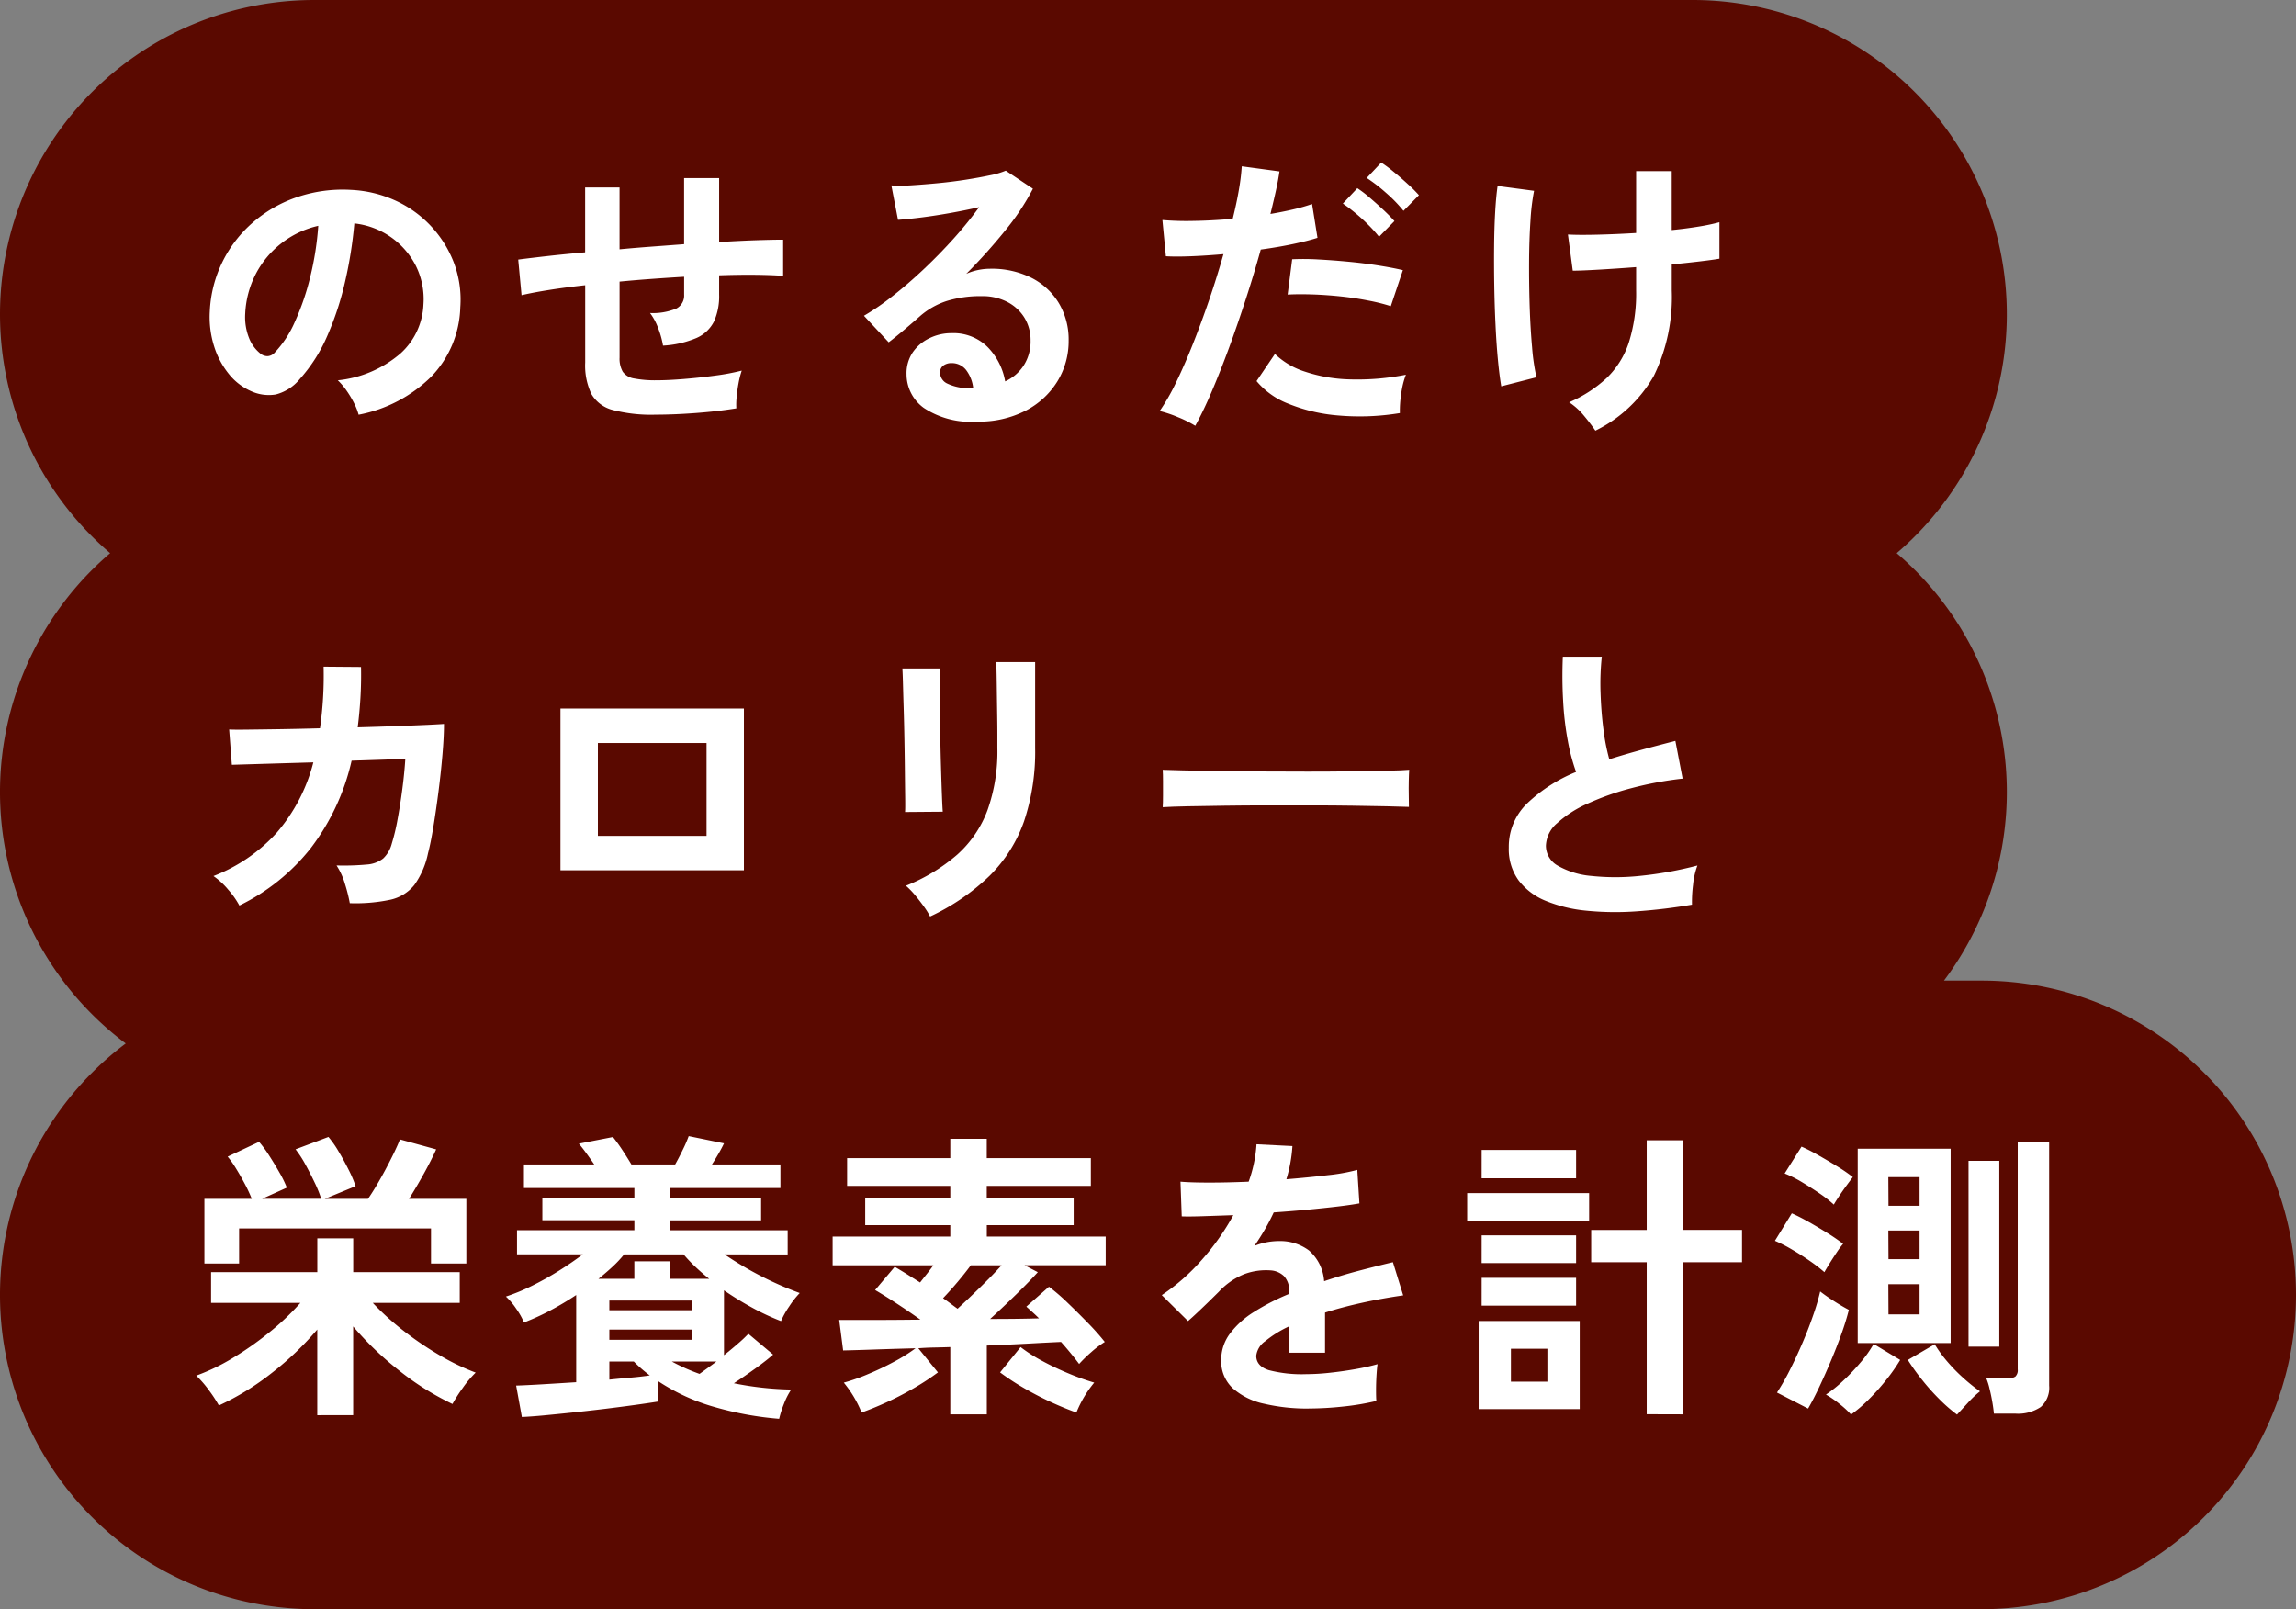 <svg xmlns="http://www.w3.org/2000/svg" xmlns:xlink="http://www.w3.org/1999/xlink" width="182.625" height="128" viewBox="0 0 182.625 128"><rect x="0" y="0" width="182.625" height="128" fill="#808080" stroke="none"/><defs><clipPath id="a"><rect width="182.625" height="128" fill="none"/></clipPath></defs><g clip-path="url(#a)"><path d="M157.625,78h-3a24.99,24.99,0,0,0-3.761-34A24.995,24.995,0,0,0,134.625,0H25A24.995,24.995,0,0,0,8.761,44,24.992,24.992,0,0,0,10,83a25,25,0,0,0,15,45H157.625a25,25,0,0,0,0-50" fill="#5a0900"/><path d="M28.523,32.985a4.592,4.592,0,0,0-.36-.912,7.846,7.846,0,0,0-.612-1.022,5.262,5.262,0,0,0-.683-.8,9.029,9.029,0,0,0,5-2.148,5.548,5.548,0,0,0,1.812-3.877,5.939,5.939,0,0,0-.647-3.168,6.249,6.249,0,0,0-4.849-3.287,33.655,33.655,0,0,1-.72,4.56A23.905,23.905,0,0,1,26.039,26.7a12.619,12.619,0,0,1-2.2,3.457,3.631,3.631,0,0,1-1.908,1.222,3.4,3.4,0,0,1-1.956-.263A4.68,4.68,0,0,1,18.2,29.744a6.635,6.635,0,0,1-1.176-2.22,7.749,7.749,0,0,1-.336-2.748,9.929,9.929,0,0,1,3.48-7.127A10.478,10.478,0,0,1,23.7,15.656a11.27,11.27,0,0,1,4.248-.552,9.556,9.556,0,0,1,3.431.816,8.967,8.967,0,0,1,4.693,4.9,8.313,8.313,0,0,1,.539,3.623,8.272,8.272,0,0,1-2.3,5.507,11.181,11.181,0,0,1-5.784,3.038m-7.8-4.85a.92.92,0,0,0,.552.193.822.822,0,0,0,.576-.289,8.47,8.47,0,0,0,1.6-2.447,20,20,0,0,0,1.223-3.576,23.783,23.783,0,0,0,.636-4.057,7.466,7.466,0,0,0-4.968,3.828,7.629,7.629,0,0,0-.84,3.133,4.513,4.513,0,0,0,.3,1.955,2.95,2.95,0,0,0,.924,1.26" fill="#fff"/><path d="M52.139,32.984a12.1,12.1,0,0,1-3.4-.373,2.748,2.748,0,0,1-1.7-1.272,5.275,5.275,0,0,1-.492-2.507V22.687q-1.536.167-2.844.373t-2.219.42l-.265-2.832q.912-.12,2.3-.277t3.023-.3v-5.16h2.737v4.92q1.271-.12,2.58-.217t2.555-.192V14.168H57.2v5.087q1.584-.1,2.892-.144t2.2-.047v2.879q-.936-.071-2.244-.084T57.2,21.9v1.535a4.9,4.9,0,0,1-.408,2.137,2.819,2.819,0,0,1-1.38,1.307,7.864,7.864,0,0,1-2.675.613,6.993,6.993,0,0,0-.384-1.381,4.578,4.578,0,0,0-.649-1.211,4.869,4.869,0,0,0,2.1-.361,1.161,1.161,0,0,0,.612-1.1V22.015q-1.248.073-2.555.168t-2.58.217v6.047a2.1,2.1,0,0,0,.251,1.117,1.352,1.352,0,0,0,.9.539,8.882,8.882,0,0,0,1.824.145c.592,0,1.3-.034,2.112-.1s1.64-.152,2.472-.266A17.907,17.907,0,0,0,59,29.48a6.993,6.993,0,0,0-.252.983c-.072.384-.124.761-.156,1.128a5.744,5.744,0,0,0-.023.889q-1.465.24-3.2.371t-3.229.133" fill="#fff"/><path d="M77.723,33.535a6.77,6.77,0,0,1-4.248-1.091,3.309,3.309,0,0,1-1.368-2.676,2.983,2.983,0,0,1,.5-1.752A3.369,3.369,0,0,1,73.932,26.9a3.923,3.923,0,0,1,1.751-.4,3.855,3.855,0,0,1,2.868,1.1,5.172,5.172,0,0,1,1.4,2.736A3.455,3.455,0,0,0,81.407,29.1a3.533,3.533,0,0,0,.565-2.015,3.405,3.405,0,0,0-.481-1.8,3.449,3.449,0,0,0-1.356-1.26,4.239,4.239,0,0,0-2.028-.469,9.117,9.117,0,0,0-2.8.385,6.067,6.067,0,0,0-2.148,1.224q-.432.385-1.14.985c-.472.4-.916.76-1.332,1.078l-1.968-2.111a19.978,19.978,0,0,0,2.3-1.584q1.224-.958,2.472-2.137t2.376-2.435a31.092,31.092,0,0,0,2.016-2.485q-1.032.24-2.244.457t-2.328.36c-.744.094-1.372.16-1.884.192l-.528-2.736a12.65,12.65,0,0,0,1.62-.011q.972-.061,2.1-.169t2.2-.276c.712-.113,1.352-.227,1.92-.349a6.142,6.142,0,0,0,1.26-.37l2.16,1.438a19.265,19.265,0,0,1-2.244,3.372,43.592,43.592,0,0,1-3.06,3.4,4.262,4.262,0,0,1,.912-.3,4.816,4.816,0,0,1,.984-.107,7.071,7.071,0,0,1,3.288.72,5.381,5.381,0,0,1,2.172,2A5.642,5.642,0,0,1,85,27.081a6.108,6.108,0,0,1-.9,3.263,6.42,6.42,0,0,1-2.532,2.328,8.086,8.086,0,0,1-3.84.863M77.411,30.9a2.9,2.9,0,0,0-.563-1.464,1.429,1.429,0,0,0-1.165-.553,1.066,1.066,0,0,0-.648.194.665.665,0,0,0-.264.576.98.98,0,0,0,.54.84,3.918,3.918,0,0,0,1.812.383.427.427,0,0,0,.144.024Z" fill="#fff"/><path d="M95.074,33.871a8.925,8.925,0,0,0-1.368-.684,9.482,9.482,0,0,0-1.464-.492,16.8,16.8,0,0,0,1.3-2.267q.673-1.38,1.345-3.073t1.3-3.527q.624-1.837,1.128-3.613-1.368.12-2.58.168t-2,0L92.458,17.5a22.682,22.682,0,0,0,2.485.072q1.5-.024,3.108-.168.311-1.248.491-2.305a17.374,17.374,0,0,0,.229-1.871l3,.406q-.1.7-.288,1.549t-.432,1.836c.655-.111,1.271-.236,1.848-.371a14.227,14.227,0,0,0,1.464-.42l.431,2.688q-.744.24-1.931.492t-2.581.443q-.526,1.9-1.175,3.9t-1.344,3.9q-.7,1.9-1.38,3.492t-1.309,2.723m16.273-1.008a19.535,19.535,0,0,1-4.884.191,13.313,13.313,0,0,1-3.984-.935,6.2,6.2,0,0,1-2.532-1.8l1.463-2.16a6.081,6.081,0,0,0,2.365,1.4,12.22,12.22,0,0,0,3.576.623,19.89,19.89,0,0,0,4.475-.371,6.7,6.7,0,0,0-.372,1.512,8.566,8.566,0,0,0-.107,1.535m-.721-8.5A14.829,14.829,0,0,0,108.8,23.9q-1.034-.205-2.172-.324T104.4,23.42q-1.094-.036-1.981.011l.361-2.808a19.826,19.826,0,0,1,2.028.012q1.163.062,2.424.181t2.4.3c.76.121,1.411.244,1.955.373Zm-.935-5.52a11.152,11.152,0,0,0-.865-.96q-.5-.5-1.044-.948t-.971-.732l1.152-1.223a8.834,8.834,0,0,1,.96.731q.576.492,1.128,1.007c.367.346.655.637.863.877Zm1.944-2.064a11.267,11.267,0,0,0-1.4-1.439,13.207,13.207,0,0,0-1.525-1.176l1.153-1.225a10.134,10.134,0,0,1,.971.721q.589.48,1.153,1a11.174,11.174,0,0,1,.876.875Z" fill="#fff"/><path d="M119.41,30.729q-.144-.842-.264-2.1t-.191-2.771q-.074-1.512-.1-3.12t-.012-3.121q.012-1.51.084-2.759t.193-2.065l2.9.385a17.63,17.63,0,0,0-.288,2.412q-.1,1.5-.108,3.275t.048,3.541q.06,1.764.193,3.241a16.6,16.6,0,0,0,.347,2.363Zm7.488,3.527q-.432-.624-.948-1.236A5.223,5.223,0,0,0,124.81,32a10.432,10.432,0,0,0,3-1.945,6.926,6.926,0,0,0,1.752-2.819,12.946,12.946,0,0,0,.576-4.14V21.248q-1.583.12-2.964.2t-2.076.084l-.384-2.879q.866.048,2.34.012t3.084-.133v-4.92h2.832V18.3q1.2-.12,2.2-.287a16.117,16.117,0,0,0,1.595-.336v2.9c-.368.065-.887.135-1.56.215s-1.416.16-2.232.24V23.1a14.309,14.309,0,0,1-1.427,6.8,10.812,10.812,0,0,1-4.645,4.355" fill="#fff"/><path d="M19.043,72.031a6.639,6.639,0,0,0-.876-1.248,5.9,5.9,0,0,0-1.188-1.1,13.209,13.209,0,0,0,5.028-3.443,13.8,13.8,0,0,0,2.916-5.6l-6.481.193-.215-2.809q.312.024,1.368.012t2.592-.035q1.536-.024,3.264-.072a29.446,29.446,0,0,0,.288-4.9l2.976.024q.024,1.273-.048,2.472t-.216,2.328q1.678-.046,3.144-.1t2.46-.1q1-.049,1.259-.072,0,1.008-.12,2.424t-.311,2.916q-.192,1.5-.408,2.82t-.432,2.135A6.625,6.625,0,0,1,32.951,70.4a3.38,3.38,0,0,1-1.9,1.164,13.372,13.372,0,0,1-3.228.276,12.42,12.42,0,0,0-.372-1.489,5.545,5.545,0,0,0-.684-1.511,20.154,20.154,0,0,0,2.4-.073,2.365,2.365,0,0,0,1.308-.48,2.467,2.467,0,0,0,.684-1.176,16.014,16.014,0,0,0,.456-1.9q.216-1.152.384-2.436t.24-2.412l-4.272.144a18.058,18.058,0,0,1-3.252,6.959,16.323,16.323,0,0,1-5.676,4.561" fill="#fff"/><path d="M44.579,56.359H59.171V69.222H44.579Zm2.976,10.129H56.2V59.1H47.555Z" fill="#fff"/><path d="M71.987,64.591c.015-.143.019-.5.012-1.067s-.016-1.26-.024-2.076-.02-1.672-.036-2.569-.036-1.752-.061-2.566-.044-1.51-.059-2.076-.032-.924-.048-1.069h2.976v1.1c0,.562,0,1.236.011,2.028s.021,1.621.036,2.485.037,1.7.061,2.508.048,1.5.071,2.087.044.981.061,1.19ZM73.979,72.9a6.3,6.3,0,0,0-.492-.792c-.216-.3-.452-.607-.708-.912a6.484,6.484,0,0,0-.72-.744,14.318,14.318,0,0,0,4.08-2.473,8.907,8.907,0,0,0,2.4-3.517,13.89,13.89,0,0,0,.792-4.954V58.4q0-.531-.012-1.369T79.294,55.3q-.01-.888-.023-1.607c-.009-.481-.021-.824-.036-1.031h3.1V59.5a17.356,17.356,0,0,1-.888,5.843,11.434,11.434,0,0,1-2.736,4.32A17.386,17.386,0,0,1,73.979,72.9" fill="#fff"/><path d="M92.482,64.207q.024-.334.024-.912V62.144c0-.384-.008-.689-.024-.912q.456.024,1.62.047t2.784.049q1.62.024,3.468.035t3.7.012q1.848,0,3.492-.023t2.844-.049q1.2-.024,1.7-.071c-.016.207-.028.5-.036.887s-.009.774,0,1.164.012.694.012.9q-.6-.024-1.764-.049t-2.712-.047q-1.548-.024-3.288-.024h-3.516q-1.776,0-3.384.024t-2.892.047q-1.284.025-2.028.072" fill="#fff"/><path d="M134.578,71.959a44.005,44.005,0,0,1-4.392.529,23.29,23.29,0,0,1-3.984-.049,11.35,11.35,0,0,1-3.239-.779,5.114,5.114,0,0,1-2.172-1.633,4.22,4.22,0,0,1-.78-2.6,4.782,4.782,0,0,1,1.452-3.516,12.362,12.362,0,0,1,3.9-2.508,15.612,15.612,0,0,1-.66-2.484,24.1,24.1,0,0,1-.371-3.168q-.1-1.716-.024-3.516h3.1a20.376,20.376,0,0,0-.1,2.844q.048,1.524.227,2.916a16.428,16.428,0,0,0,.469,2.4c.8-.254,1.643-.5,2.531-.743s1.8-.48,2.725-.72l.576,3a28.22,28.22,0,0,0-4.057.756,21.356,21.356,0,0,0-3.479,1.224,9.02,9.02,0,0,0-2.437,1.559,2.473,2.473,0,0,0-.9,1.789,1.821,1.821,0,0,0,.96,1.607,6.464,6.464,0,0,0,2.639.805,18.3,18.3,0,0,0,3.853,0,29.75,29.75,0,0,0,4.6-.828,6,6,0,0,0-.348,1.535,10.739,10.739,0,0,0-.085,1.584" fill="#fff"/><path d="M25.235,112.568v-6.816a24.316,24.316,0,0,1-3.6,3.443,20.91,20.91,0,0,1-4.224,2.6,10.814,10.814,0,0,0-.792-1.211,8.806,8.806,0,0,0-1.008-1.164,16.331,16.331,0,0,0,2.928-1.416,25.61,25.61,0,0,0,2.916-2.053,19.935,19.935,0,0,0,2.436-2.316h-7.1v-2.448h8.448V98.5h2.856v2.687h8.472v2.448H29.651a21.364,21.364,0,0,0,2.436,2.209,25.68,25.68,0,0,0,2.88,1.955,18.055,18.055,0,0,0,2.868,1.381,8.422,8.422,0,0,0-1.032,1.224,13.051,13.051,0,0,0-.816,1.272A22.011,22.011,0,0,1,31.727,109a25.235,25.235,0,0,1-3.636-3.492v7.056ZM16.259,100.5V95.359h3.768a11.982,11.982,0,0,0-.552-1.187q-.336-.636-.7-1.225A7.354,7.354,0,0,0,18.107,92l2.5-1.176A8.994,8.994,0,0,1,21.4,91.9c.288.447.564.9.828,1.367a9.03,9.03,0,0,1,.588,1.2l-1.968.888h4.7a9.575,9.575,0,0,0-.516-1.283q-.348-.732-.744-1.453a8.5,8.5,0,0,0-.78-1.2l2.616-.985a7.832,7.832,0,0,1,.792,1.129q.432.718.816,1.487a9.485,9.485,0,0,1,.552,1.3l-2.448,1.008h3.432q.288-.407.66-1.031t.744-1.32q.372-.7.672-1.321c.2-.416.355-.767.468-1.056l2.88.793q-.36.814-.972,1.92t-1.188,2.015h4.56V100.5H34.283V97.711H19.019V100.5Z" fill="#fff"/><path d="M61.979,112.855a25.95,25.95,0,0,1-5.052-.912,15.939,15.939,0,0,1-4.62-2.111v1.656q-.744.12-1.872.275t-2.424.313q-1.295.155-2.556.287t-2.3.229c-.7.064-1.244.1-1.645.119l-.456-2.5q.768-.024,2.052-.1t2.725-.168v-6.936a23.927,23.927,0,0,1-2.077,1.237,18.934,18.934,0,0,1-2.076.947,5.787,5.787,0,0,0-.624-1.1,5.305,5.305,0,0,0-.815-.961,15.607,15.607,0,0,0,2.04-.839,23.665,23.665,0,0,0,2.136-1.188q1.056-.659,1.944-1.332H41.123v-1.92h9.336v-.791h-7.32V95.287h7.32V94.5H41.675V92.623h5.592q-.312-.455-.636-.9t-.588-.755l2.712-.528q.384.48.769,1.069t.7,1.115H53.7q.286-.5.624-1.2a10.173,10.173,0,0,0,.456-1.057l2.807.576q-.168.36-.431.816c-.177.305-.353.592-.529.864h5.449V94.5H53.291v.791h7.248v1.777H53.291v.791h9.361v1.92H57.635a27.218,27.218,0,0,0,5.977,3.072,7,7,0,0,0-.84,1.069,6.557,6.557,0,0,0-.649,1.164,19.084,19.084,0,0,1-2.292-1.069,25.294,25.294,0,0,1-2.244-1.38v5.16q.576-.455,1.1-.912a10.844,10.844,0,0,0,.84-.791l1.967,1.656q-.48.43-1.379,1.08t-1.741,1.2a25.175,25.175,0,0,0,4.561.5,5.587,5.587,0,0,0-.576,1.129,8.358,8.358,0,0,0-.385,1.2M47.6,101.718h2.856v-1.39h2.832v1.39h3.121q-.6-.477-1.117-.97a12.827,12.827,0,0,1-.923-.973H49.643a9.268,9.268,0,0,1-.911.973q-.529.492-1.129.97m.864,2.5h6.552v-.768H48.467Zm0,2.353h6.552v-.816H48.467Zm0,3.168q.96-.1,1.788-.168c.552-.049,1.029-.105,1.428-.168a11.409,11.409,0,0,1-1.271-1.105H48.467Zm7.176-.457c.177-.127.38-.275.612-.443s.476-.348.733-.541H53.435a15.4,15.4,0,0,0,2.208.984" fill="#fff"/><path d="M75.587,112.5v-5.352c-.432.016-.861.027-1.284.035s-.844.027-1.26.061l1.56,1.92a19.674,19.674,0,0,1-1.944,1.271q-1.08.624-2.16,1.115t-1.968.805a9.014,9.014,0,0,0-1.416-2.377,15.093,15.093,0,0,0,1.944-.684q1.056-.441,2.064-.984a12.968,12.968,0,0,0,1.7-1.066q-1.778.047-3.3.1t-2.46.073l-.312-2.424h2.58q1.764,0,3.876-.026-1.008-.717-1.992-1.355t-1.608-1l1.56-1.848c.3.176.628.371.972.588s.692.436,1.044.66q.264-.336.54-.683t.516-.686H66.227V98.36h9.36v-.912H68.819V95.264h6.768v-.935H67.379V92.12h8.208V90.584h2.9V92.12h8.28v2.209h-8.28v.935H85.4v2.184H78.491v.912h9.456v2.279H81.491l1.056.553q-.648.72-1.692,1.74t-2.1,1.981q1.128,0,2.124-.012c.664-.008,1.252-.022,1.764-.037q-.264-.264-.528-.5l-.48-.432,1.8-1.584a15.867,15.867,0,0,1,1.476,1.272q.828.793,1.632,1.621a19.11,19.11,0,0,1,1.332,1.5,7.612,7.612,0,0,0-1.08.814,10.908,10.908,0,0,0-.96.938c-.192-.256-.412-.537-.66-.84s-.508-.609-.78-.912q-1.032.046-2.58.131t-3.324.156V112.5Zm.576-8.4q.84-.768,1.824-1.728t1.68-1.729H77.219c-.32.434-.676.881-1.068,1.346s-.772.887-1.14,1.271c.208.145.408.287.6.432s.376.279.552.408m9.456,8.256q-.888-.313-1.968-.805t-2.16-1.115a19.676,19.676,0,0,1-1.944-1.271l1.632-2.016a12.017,12.017,0,0,0,1.716,1.1,22.53,22.53,0,0,0,2.124,1.008,19.4,19.4,0,0,0,2.016.719,9.014,9.014,0,0,0-1.416,2.377" fill="#fff"/><path d="M104.1,112.039a15.107,15.107,0,0,1-3.552-.383,5.469,5.469,0,0,1-2.5-1.236,2.93,2.93,0,0,1-.912-2.244,3.464,3.464,0,0,1,.695-2.1,6.991,6.991,0,0,1,1.921-1.728,17.983,17.983,0,0,1,2.783-1.428v-.192a1.626,1.626,0,0,0-.419-1.236,1.694,1.694,0,0,0-1.068-.445,4.973,4.973,0,0,0-2.112.312,5.665,5.665,0,0,0-1.992,1.393c-.192.191-.441.435-.744.732s-.609.588-.913.875-.567.528-.792.721l-2.087-2.064a16.015,16.015,0,0,0,3.167-2.784A19.3,19.3,0,0,0,98.1,96.656l-2.448.084c-.737.024-1.288.028-1.656.012l-.1-2.76q.816.071,2.267.072t3.157-.072a10.786,10.786,0,0,0,.624-2.976l2.856.144a11.508,11.508,0,0,1-.48,2.639q1.774-.144,3.3-.324a15.068,15.068,0,0,0,2.341-.42l.168,2.664q-.672.123-1.753.252t-2.387.252c-.872.082-1.764.152-2.676.216q-.312.675-.708,1.356T99.779,99.1a5.211,5.211,0,0,1,1.944-.384,3.827,3.827,0,0,1,2.388.744,3.557,3.557,0,0,1,1.212,2.449q1.344-.458,2.748-.828t2.723-.684l.817,2.639q-1.68.24-3.264.588t-2.952.781V107.6h-2.832v-2.112a8.881,8.881,0,0,0-1.92,1.188,1.648,1.648,0,0,0-.72,1.164q0,.815.984,1.14a10.331,10.331,0,0,0,3,.323,17.332,17.332,0,0,0,1.836-.108q1.019-.108,2.04-.287t1.788-.4c-.033.207-.06.507-.084.9s-.036.779-.036,1.164.007.672.024.863a20.1,20.1,0,0,1-2.641.444,25.617,25.617,0,0,1-2.735.156" fill="#fff"/><path d="M116.7,94.9h9.7v2.184h-9.7Zm.912,10.176h8.04v7.008h-8.04Zm.24-13.609h7.512v2.258H117.85Zm0,6.793h7.512v2.207H117.85Zm0,3.384h7.512v2.207H117.85Zm2.328,8.256h2.9v-2.617h-2.9Zm10.8,2.592V100.4h-4.416V97.832h4.416V90.7h2.9v7.129h4.681V100.4h-4.681v12.1Z" fill="#fff"/><path d="M145.115,101.191a12.626,12.626,0,0,0-1.116-.863q-.684-.48-1.441-.924a11.781,11.781,0,0,0-1.379-.709l1.343-2.184q.6.264,1.345.684c.495.281.987.572,1.476.877a15.158,15.158,0,0,1,1.259.863,6.968,6.968,0,0,0-.492.66c-.2.3-.391.592-.575.889s-.324.531-.42.707m-1.3,10.848-2.471-1.272a18.537,18.537,0,0,0,1.02-1.787q.516-1.021,1-2.148t.852-2.2a18.221,18.221,0,0,0,.563-1.907q.457.359,1.116.78t1.164.683q-.215.864-.587,1.908t-.829,2.123q-.454,1.082-.923,2.077t-.9,1.74m2.04-16.223a9.442,9.442,0,0,0-1.1-.865q-.7-.48-1.441-.924a9.294,9.294,0,0,0-1.367-.684l1.344-2.136a13.978,13.978,0,0,1,1.271.648q.768.433,1.548.912a12.869,12.869,0,0,1,1.261.864c-.112.144-.269.353-.469.625s-.395.55-.588.839-.343.528-.456.721m1.368,16.7a7,7,0,0,0-.9-.828,7.748,7.748,0,0,0-1.093-.756,10.739,10.739,0,0,0,1.368-1.1,16.6,16.6,0,0,0,1.38-1.453,9.2,9.2,0,0,0,1.044-1.475l2.113,1.272a14.219,14.219,0,0,1-1.128,1.607,17.66,17.66,0,0,1-1.4,1.56,11.037,11.037,0,0,1-1.38,1.176m.529-21.144h7.392v15.457h-7.392Zm2.448,4.537h2.472V93.631H150.2Zm0,4.248h2.472V97.879H150.2Zm0,4.391h2.472v-2.4H150.2Zm5.447,7.968a12.269,12.269,0,0,1-1.355-1.176,17.651,17.651,0,0,1-1.4-1.56,16.757,16.757,0,0,1-1.152-1.607l2.136-1.249a10.056,10.056,0,0,0,.983,1.356,13.473,13.473,0,0,0,1.3,1.332,13.641,13.641,0,0,0,1.32,1.057,8.315,8.315,0,0,0-.972.923c-.345.375-.628.684-.853.924m.912-20.183h2.448v14.783h-2.448Zm2.017,20.111c-.017-.225-.057-.523-.12-.9s-.141-.745-.229-1.1a4.992,4.992,0,0,0-.252-.805h1.681a1.059,1.059,0,0,0,.624-.142.692.692,0,0,0,.192-.576v-18.1h2.5v19.391a2.039,2.039,0,0,1-.672,1.705,3.236,3.236,0,0,1-2.016.527Z" fill="#fff"/></g></svg>